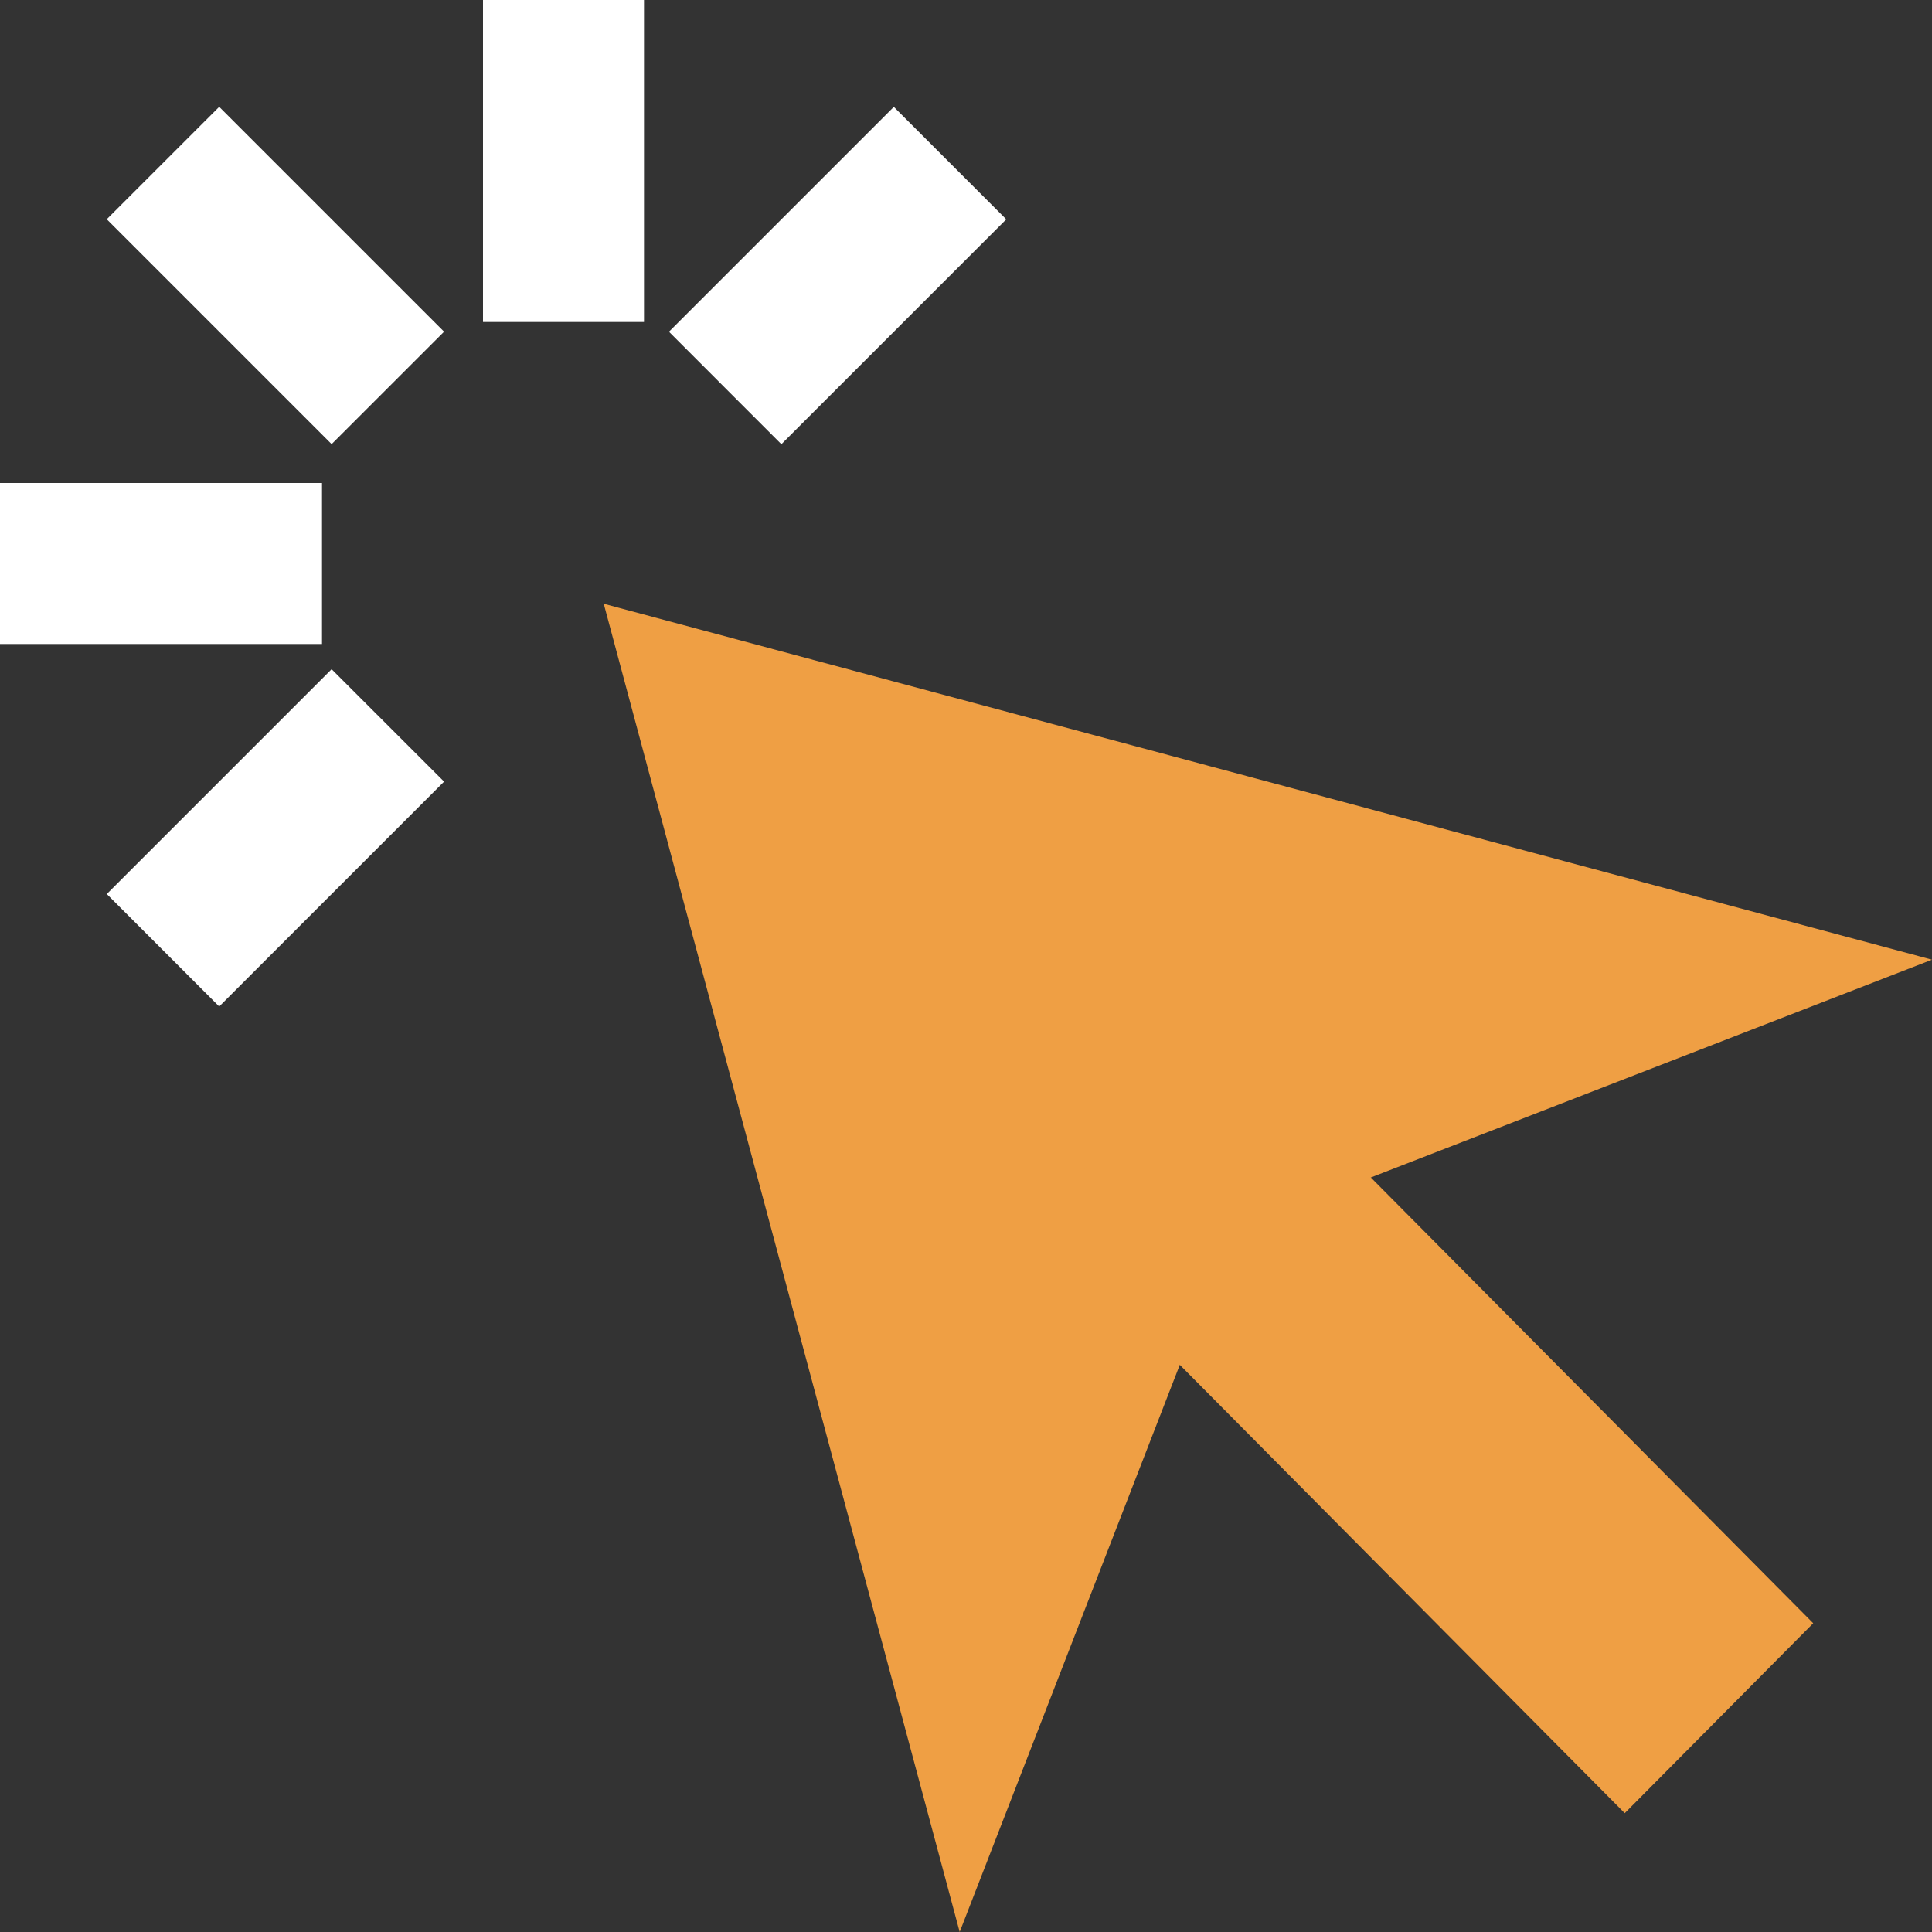 <?xml version="1.0" encoding="UTF-8"?> <svg xmlns="http://www.w3.org/2000/svg" width="48" height="48" viewBox="0 0 48 48" fill="none"><rect x="0" y="0" width="48" height="48" fill="#333333" stroke="none"/><g clip-path="url(#clip0_40_310)"><path d="M12 0H16V8H12V0Z" fill="white"></path><path d="M0 12H8V16H0V12Z" fill="white"></path><path d="M5.446 25.006L2.653 22.212L8.239 16.626L11.033 19.419L5.446 25.006Z" fill="white"></path><path d="M16.62 8.242L22.207 2.655L25 5.449L19.413 11.036L16.62 8.242Z" fill="white"></path><path d="M2.652 5.447L5.446 2.654L11.033 8.241L8.239 11.034L2.652 5.447Z" fill="white"></path><path d="M15 15L23.843 48L30.597 30.597L48 23.843L15 15Z" fill="#EF9F44"></path><path d="M25.706 30.276L40.366 45.048L45.049 40.329L30.389 25.558L25.706 30.276Z" fill="#EF9F44"></path></g><defs><clipPath id="clip0_40_310"><rect width="48" height="48" fill="white"></rect></clipPath></defs></svg> 